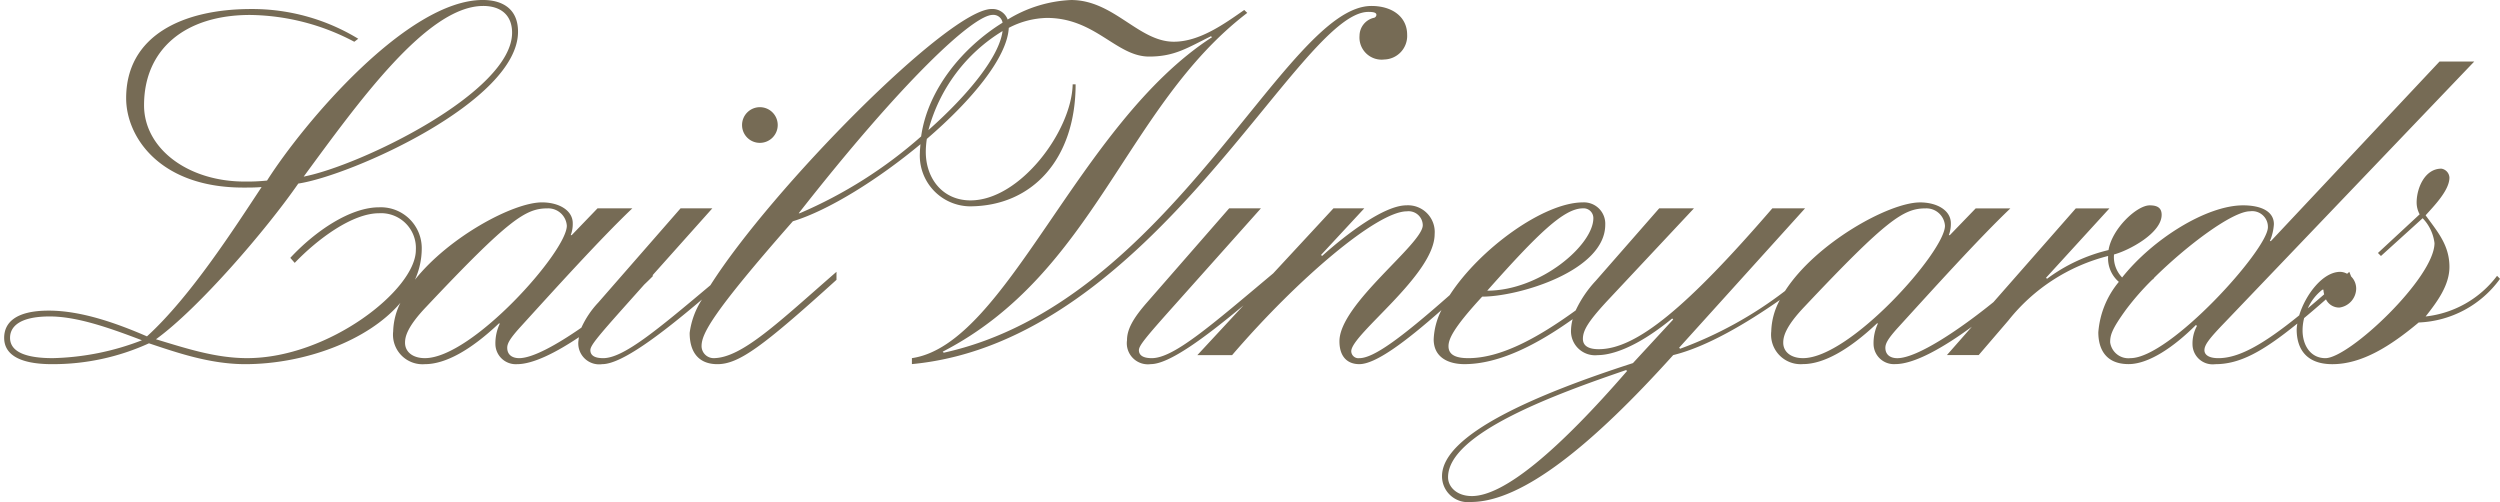 <svg id="V2_Lail_Logo_Gray" data-name="V2 — Lail Logo Gray" xmlns="http://www.w3.org/2000/svg" width="249" height="50" viewBox="0 0 249 50">
  <rect id="Click_Area" data-name="Click Area" width="249" height="50" fill="none" opacity="0"/>
  <path id="Lail_Logo" data-name="Lail Logo" d="M225.946,428.357a1.776,1.776,0,1,0-1.782-1.78A1.768,1.768,0,0,0,225.946,428.357ZM241.081,449.8v.594c24.116-2.279,38.493-35.08,45.472-35.08.592,0,.792.1.792.3a.324.324,0,0,1-.3.3,1.848,1.848,0,0,0-1.381,1.768,2.206,2.206,0,0,0,2.467,2.372,2.343,2.343,0,0,0,2.276-2.465c0-1.78-1.484-2.866-3.558-2.866-8.617,0-19.884,29.544-42.6,34.537l-.1-.105c15.206-7.856,18.182-24.451,30.332-33.742l-.3-.291c-1.973,1.377-4.445,3.162-7.015,3.162-3.509,0-5.981-4.154-10.23-4.154a13.151,13.151,0,0,0-6.316,1.946,1.614,1.614,0,0,0-1.592-1.051c-4.279,0-21.945,17.923-28.016,27.512-5.355,4.5-8.673,7.264-10.68,7.264-.895,0-1.276-.3-1.276-.795,0-.445.631-1.232,3.5-4.445l1.863-2.086c.333-.315.638-.616.89-.875l-.071-.042,5.964-6.677h-3.164l-8.2,9.387a9.1,9.1,0,0,0-1.675,2.494c-2.426,1.685-4.846,3.039-6.2,3.039-.646,0-1.188-.3-1.188-1.037,0-.445.306-.939,1.188-1.932,3.46-3.8,8.1-8.939,11.272-11.952h-3.467l-2.567,2.665h-.1a3.094,3.094,0,0,0,.2-1.183c0-1.284-1.377-2.076-3.069-2.076-2.875,0-9.277,3.462-12.646,7.7a7.579,7.579,0,0,0,.675-3.064,4.075,4.075,0,0,0-4.255-4.145c-2.866,0-6.365,2.372-8.837,5.035l.44.5c2.269-2.369,5.731-4.944,8.4-4.944a3.468,3.468,0,0,1,3.665,3.663c0,3.946-8.695,10.768-16.8,10.768-3.169,0-6.125-.988-9.086-1.88,4.242-3.064,10.964-10.871,14.177-15.507,5.284-.8,21.886-8.206,21.886-15.125,0-2.264-1.531-3.159-3.509-3.159-7.509,0-17.837,12.245-21.488,17.984a19.1,19.1,0,0,1-2.23.1c-5.685,0-10.022-3.311-10.022-7.6,0-5.536,4.039-8.993,10.565-8.993a22.646,22.646,0,0,1,10.375,2.67l.394-.3a20.294,20.294,0,0,0-10.668-2.961c-6.822,0-12.448,2.658-12.448,8.883,0,3.856,3.355,8.9,11.663,8.9.685,0,1.179,0,1.829-.051-2.716,4.1-7.074,10.917-11.419,14.871-2.966-1.286-6.519-2.565-9.778-2.565-3.408,0-4.445,1.279-4.445,2.712,0,1.487,1.232,2.621,4.785,2.621a23.016,23.016,0,0,0,9.636-2.076c2.67.885,6.025,2.076,9.587,2.076,5.819,0,12.223-2.3,15.458-6.11a6.728,6.728,0,0,0-.721,2.846,2.942,2.942,0,0,0,3.164,3.264c2.032,0,4.553-1.389,7.365-4.054h.1a4.571,4.571,0,0,0-.447,2.076,2.027,2.027,0,0,0,2.169,1.978c1.589,0,3.871-1.159,6.152-2.685a2.7,2.7,0,0,0-.044.311,2.086,2.086,0,0,0,2.36,2.374c1.922,0,5.785-2.917,9.934-6.435a7.985,7.985,0,0,0-1.223,3.323c0,1.922.895,3.113,2.765,3.113,2.127,0,4.494-1.731,11.859-8.4V441.2c-5.734,4.988-9.433,8.6-12.252,8.6a1.207,1.207,0,0,1-1.186-1.183c0-1.193.888-3.12,9.093-12.45,3.511-1.066,8.443-4.125,12.707-7.673-.02.284-.056.565-.056.851a5.052,5.052,0,0,0,4.946,5.335c6.316,0,10.565-4.788,10.565-12.15h-.293c-.1,4.643-5.242,11.558-10.177,11.558-2.765,0-4.453-2.171-4.453-4.839a8.935,8.935,0,0,1,.105-1.286c4.453-3.817,8.005-8.1,8.162-11.059a8.568,8.568,0,0,1,3.795-.99c4.831,0,6.912,3.849,10.177,3.849,2.57,0,3.844-.89,6.169-2.027l.1.1C257.588,426.474,250.573,448.417,241.081,449.8Zm-42.7-35.077c1.734,0,2.878.89,2.878,2.665,0,5.929-15.13,13.24-20.757,14.331C185.99,424.259,192.807,414.723,198.38,414.723ZM155.51,449.8c-2.729,0-4.254-.646-4.254-2.027,0-1.037.841-2.125,3.951-2.125,2.665,0,5.829,1.088,9.184,2.372A26.13,26.13,0,0,1,155.51,449.8Zm37.065,0c-1.24,0-1.978-.646-1.978-1.533,0-.548.154-1.531,2.132-3.6,8.2-8.7,9.881-9.783,12.045-9.783a1.856,1.856,0,0,1,1.937,1.729C206.71,439.174,197.277,449.8,192.575,449.8Zm50.152-22.715a16.52,16.52,0,0,1,7.382-9.861C249.788,419.748,246.737,423.535,242.727,427.086Zm-.731.636a45.1,45.1,0,0,1-12.089,7.648h-.1c10.375-13.23,17.382-19.757,19.326-19.757a.927.927,0,0,1,.978.778C246.179,418.826,242.668,422.995,242,427.721ZM398.962,441.6a10.306,10.306,0,0,1-7.115,4.049c1.086-1.382,2.372-3.061,2.372-4.934,0-2.174-1.191-3.511-2.372-5.14.795-.895,2.372-2.474,2.372-3.76a.95.95,0,0,0-.8-.888c-1.675,0-2.467,1.978-2.467,3.36a2.477,2.477,0,0,0,.3,1.188l-4.154,3.851.3.3,4.154-3.761a4.32,4.32,0,0,1,1.179,2.477c0,3.452-8.492,11.46-10.864,11.46-1.484,0-2.276-1.286-2.276-2.768a5.011,5.011,0,0,1,.156-1.227c.675-.562,1.4-1.181,2.174-1.863a1.465,1.465,0,0,0,1.33.819,1.93,1.93,0,0,0,1.68-1.88,1.691,1.691,0,0,0-.5-1.213l-.186-.465c-.078.071-.142.125-.218.193a1.48,1.48,0,0,0-.689-.193c-1.746,0-3.467,2.3-4.081,4.333-3.682,2.986-6.071,4.264-8.057,4.264-.888,0-1.384-.3-1.384-.795,0-.54.5-1.181,2.076-2.814l24.8-25.938h-3.457l-16.8,17.886h-.1a5.094,5.094,0,0,0,.4-1.685c0-1.281-1.286-1.875-3.069-1.875-3.629,0-8.988,3.34-12.047,7.184a2.912,2.912,0,0,1-.807-2.291c1.484-.4,4.743-2.122,4.743-3.951,0-.738-.494-.941-1.191-.941-1.281,0-3.756,2.323-4.1,4.453a16.706,16.706,0,0,0-6.125,2.861l-.1-.1,6.316-6.912h-3.35l-8.2,9.335c-3.235,2.624-7.57,5.585-9.582,5.585-.638,0-1.186-.3-1.186-1.037,0-.445.3-.939,1.186-1.932,3.467-3.8,8.1-8.939,11.267-11.952h-3.455l-2.575,2.665h-.1a3.2,3.2,0,0,0,.2-1.183c0-1.284-1.382-2.076-3.061-2.076-3.13,0-10.416,4.083-13.451,8.817a39.429,39.429,0,0,1-10.453,5.758l-.1-.1,12.543-13.883h-3.259c-8.492,9.837-13.534,14.027-17.292,14.027-1.039,0-1.575-.347-1.575-1.029,0-.846.536-1.731,2.36-3.712l8.7-9.286h-3.462l-6.316,7.213a11.382,11.382,0,0,0-2,2.951c-3.949,2.861-7.555,4.756-10.69,4.756-1,0-1.978-.2-1.978-1.183,0-.7.44-1.785,3.355-4.944,3.653,0,12.257-2.567,12.257-7.164a2.124,2.124,0,0,0-2.223-2.223c-3.924,0-10.313,4.658-13.27,9.238-4.988,4.4-7.614,6.277-9.005,6.277a.711.711,0,0,1-.8-.69c0-1.687,8.306-7.609,8.306-11.666a2.661,2.661,0,0,0-2.812-2.866c-2.23,0-6.032,2.917-8.4,5.044l-.105-.1,4.308-4.643h-3.071l-6,6.475c-6.2,5.2-9.908,8.445-12.094,8.445-.888,0-1.281-.3-1.281-.795,0-.445.638-1.232,3.511-4.445l8.639-9.68h-3.164l-8.194,9.387c-1.381,1.58-1.978,2.668-1.978,3.753a2.1,2.1,0,0,0,2.372,2.374c1.807,0,5.345-2.6,9.228-5.846L269.51,449.5h3.462c6.526-7.6,14.446-14.323,17.407-14.323a1.414,1.414,0,0,1,1.584,1.384c0,1.878-8.3,7.854-8.3,11.558,0,1.589.841,2.279,1.978,2.279,1.6,0,4.519-2.147,8.184-5.387a7,7,0,0,0-.775,2.912c0,1.88,1.577,2.474,3.056,2.474,3.506,0,7.291-1.99,10.785-4.477a4.735,4.735,0,0,0-.166,1.161,2.4,2.4,0,0,0,2.67,2.418c1.091,0,3.558-.491,7.411-3.65l.1.1-4.01,4.345c-9.636,3.113-19.016,7.11-19.016,11.262a2.577,2.577,0,0,0,2.866,2.572c5.13,0,12.145-5.731,20.16-14.632,3.342-.814,7.326-3.186,10.619-5.487a6.91,6.91,0,0,0-.853,3.12,2.943,2.943,0,0,0,3.159,3.264c2.032,0,4.545-1.389,7.37-4.054h.1a4.6,4.6,0,0,0-.44,2.076,2.029,2.029,0,0,0,2.176,1.978c1.932,0,4.88-1.714,7.614-3.721l-2.484,2.824h3.164l2.961-3.45a18.471,18.471,0,0,1,9.934-6.423,3.081,3.081,0,0,0,1.066,2.58,8.889,8.889,0,0,0-2.044,5.022c0,1.538.638,3.169,3.015,3.169,2.022,0,4.541-1.731,6.709-3.9l.1.1a3.643,3.643,0,0,0-.44,1.927,2.006,2.006,0,0,0,2.264,1.88c2.391,0,4.638-1.179,8.174-4.047a4.267,4.267,0,0,0-.066.587c0,1.973.99,3.46,3.553,3.46,2.968,0,5.827-1.834,8.6-4.152a10.5,10.5,0,0,0,8.1-4.35Zm-17.394,1.379h.1a2.217,2.217,0,0,0,.073.467c-.572.5-1.105.954-1.626,1.389A4.872,4.872,0,0,1,381.567,442.979Zm-73.652-8.1a.972.972,0,0,1,1.037.983c0,2.677-5.291,7.218-10.57,7.218C303.47,437.35,306.038,434.881,307.916,434.881Zm-11.071,28.657c-1.477,0-2.364-.9-2.364-1.875,0-4.4,10.82-8.309,17.732-10.673l.1.09C305.539,458.889,300.1,463.537,296.844,463.537ZM329.834,449.8c-1.227,0-1.968-.646-1.968-1.533,0-.548.149-1.531,2.122-3.6,8.2-8.7,9.881-9.783,12.054-9.783a1.855,1.855,0,0,1,1.932,1.729C343.974,439.174,334.536,449.8,329.834,449.8Zm32.618,0a1.832,1.832,0,0,1-2.025-1.58c0-.7.149-1.286,1.584-3.259a26.374,26.374,0,0,1,2.616-2.981c.044-.029.108-.061.142-.088l-.022-.034c3.323-3.3,7.866-6.685,9.612-6.685a1.565,1.565,0,0,1,1.78,1.587C376.139,438.979,366.361,449.8,362.451,449.8Z" transform="translate(-150.255 -414.129)" fill="#766b55"/>
</svg>
